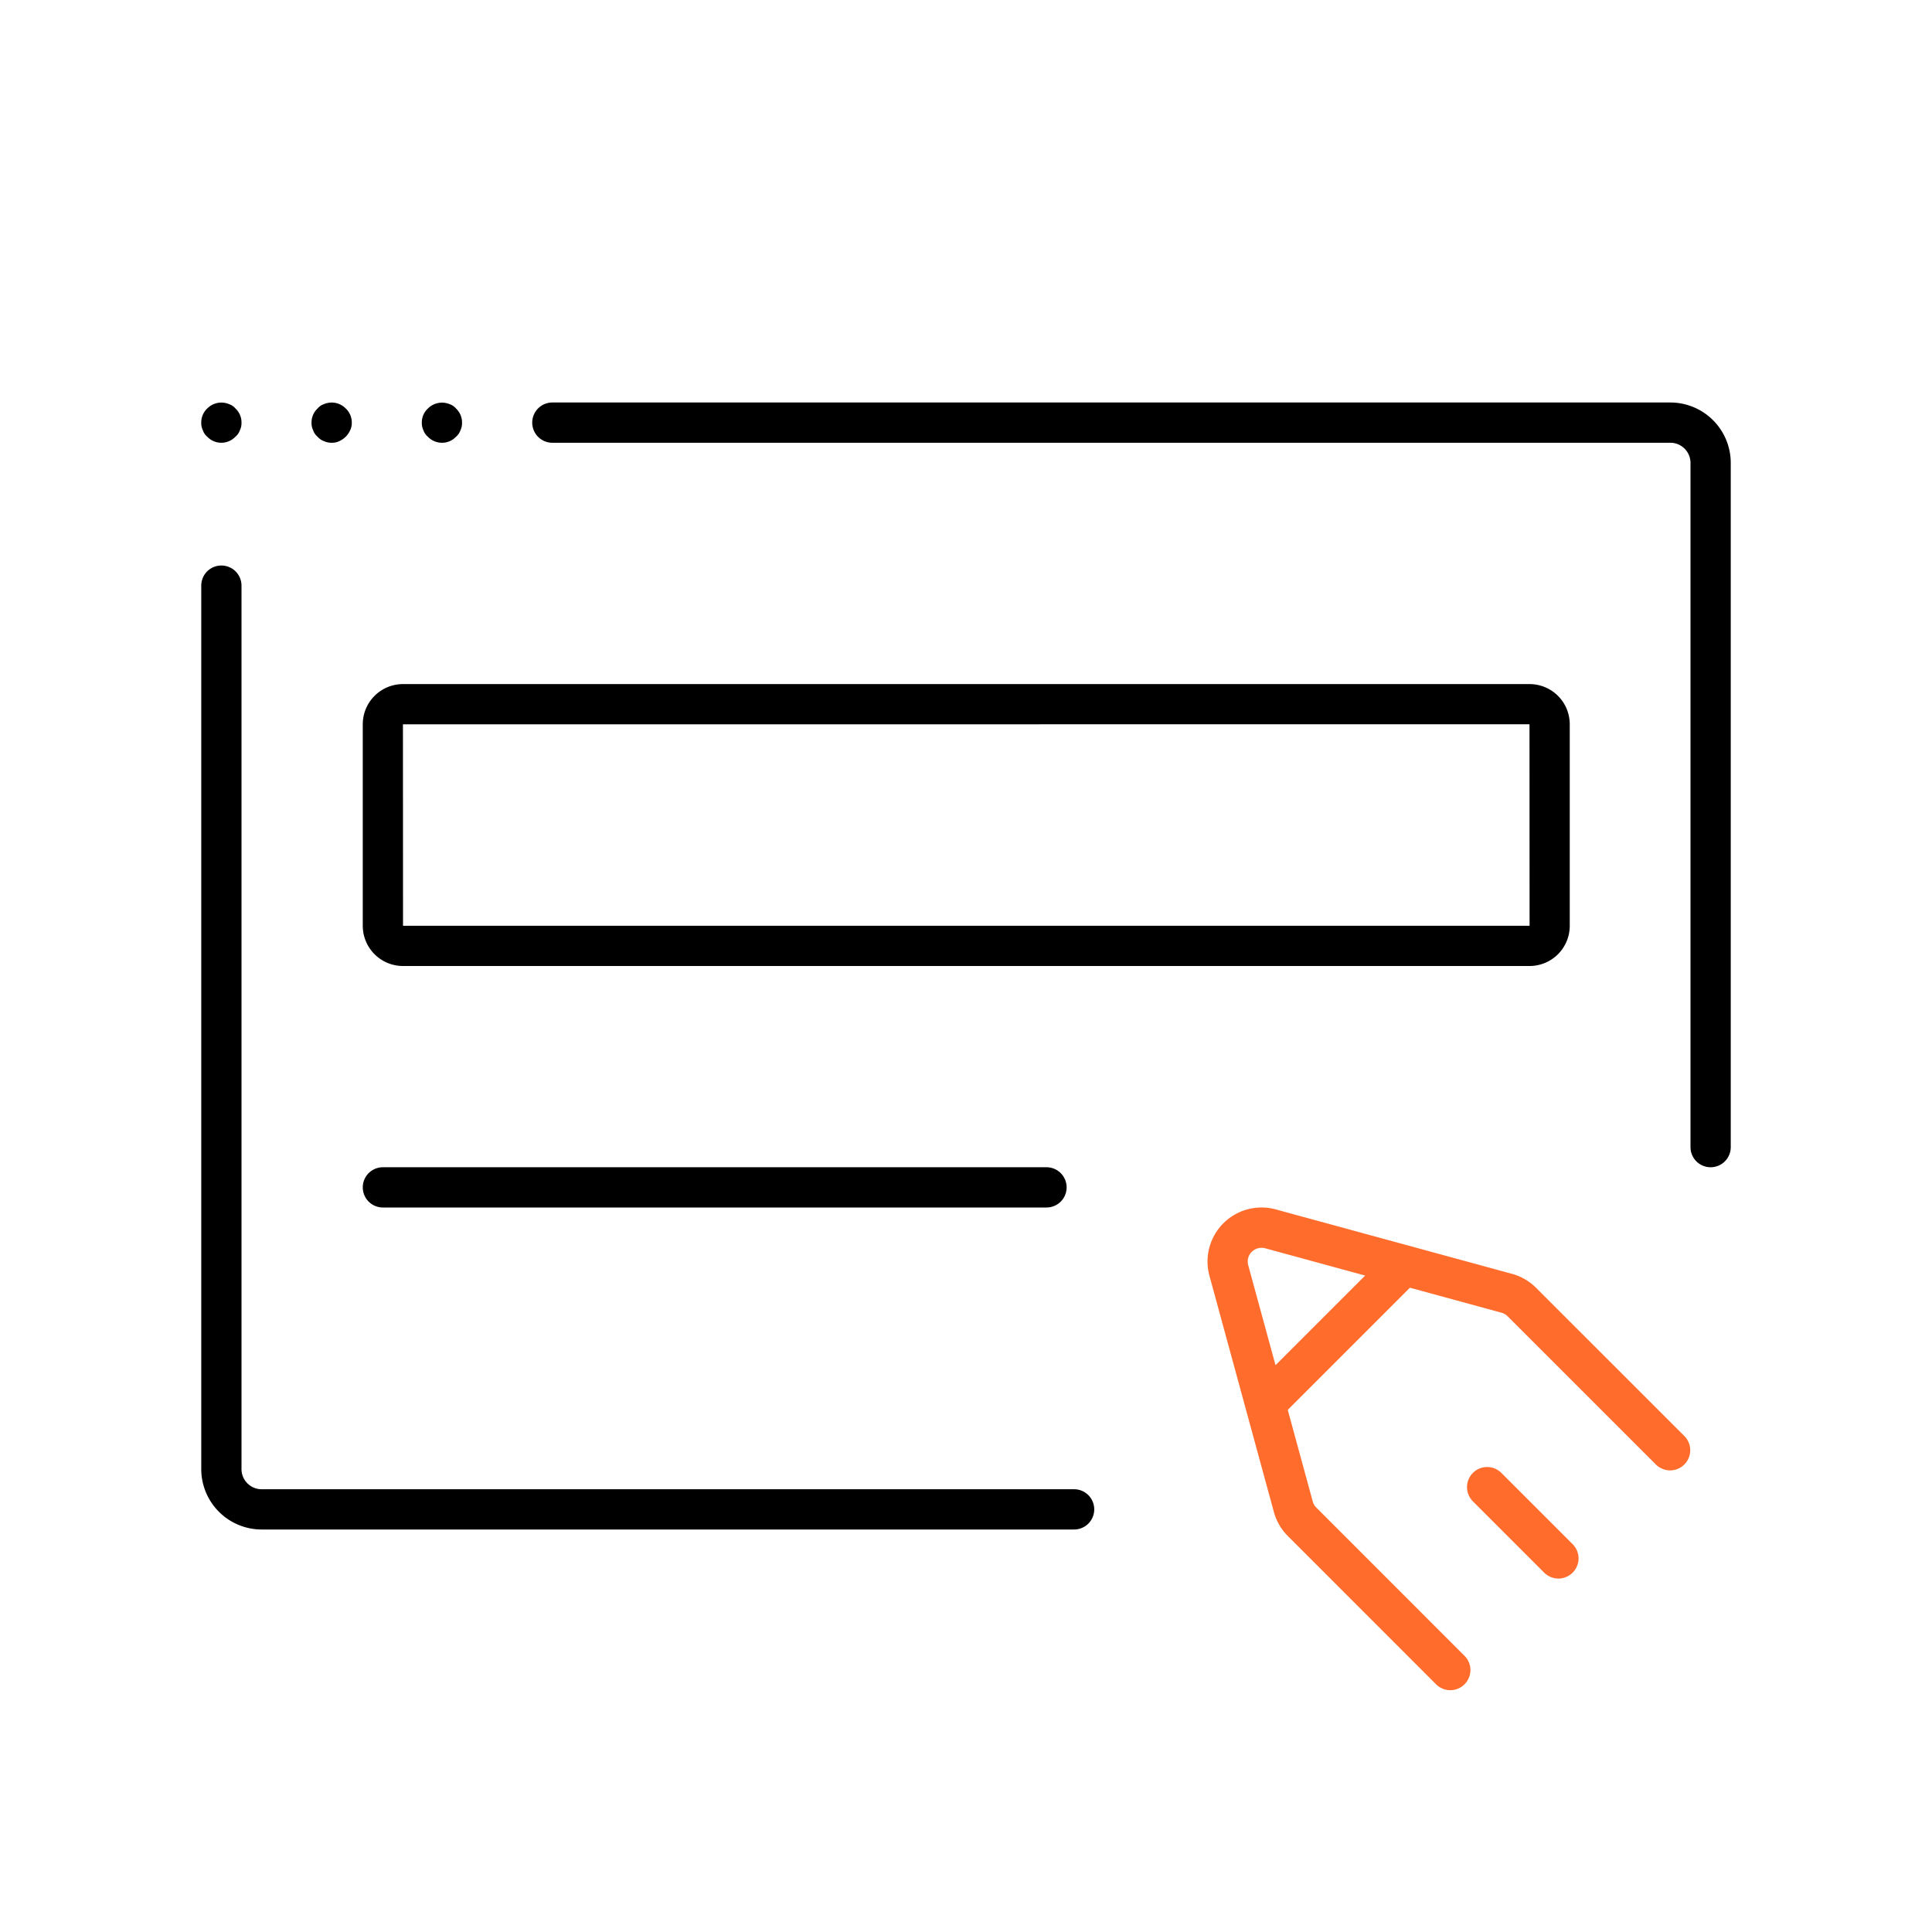 <svg xmlns="http://www.w3.org/2000/svg" viewBox="0 0 48 48"><defs><style>.cls-1{fill:#ff6c2c;}</style></defs><g id="Base_Icons" data-name="Base Icons"><path d="M9.513,30H26a.5.5,0,0,0,0-1H9.513a.5.5,0,0,0,0,1Z"/><path d="M41.5,10H13.723a.5.5,0,1,0,0,1H41.5a.501.501,0,0,1,.5.5v17a.5.5,0,0,0,1,0v-17A1.502,1.502,0,0,0,41.5,10Z"/><path d="M26.686,37H6.5a.501.501,0,0,1-.5-.5V14.55a.5.5,0,1,0-1,0V36.5A1.502,1.502,0,0,0,6.5,38H26.686a.5.5,0,1,0,0-1Z"/><path d="M5.149,10.85a.483.483,0,0,0,.7,0A.359.359,0,0,0,5.96,10.689.401.401,0,0,0,6,10.5a.47.47,0,0,0-.15-.351A.35.35,0,0,0,5.689,10.04a.492.492,0,0,0-.54.109A.473.473,0,0,0,5,10.5a.401.401,0,0,0,.04.189A.35.35,0,0,0,5.149,10.85Z"/><path d="M7.89,10.85A.365.365,0,0,0,8.05,10.96a.429.429,0,0,0,.19.04.401.401,0,0,0,.189-.04.537.537,0,0,0,.271-.271.413.413,0,0,0,.04-.189.474.474,0,0,0-.15-.351.488.488,0,0,0-.54-.109.355.355,0,0,0-.16.109A.473.473,0,0,0,7.74,10.5a.401.401,0,0,0,.04.189A.35.35,0,0,0,7.89,10.85Z"/><path d="M10.63,10.85A.482.482,0,0,0,10.979,11a.469.469,0,0,0,.351-.15.35.35,0,0,0,.109-.16.401.401,0,0,0,.04-.189.473.473,0,0,0-.149-.351.355.355,0,0,0-.16-.109.495.495,0,0,0-.54.109.474.474,0,0,0-.15.351.413.413,0,0,0,.04.189A.359.359,0,0,0,10.63,10.85Z"/><path d="M10.011,24H38.002A.999.999,0,0,0,39,23.002V17.994a.999.999,0,0,0-.998-.998H10.011a.999.999,0,0,0-.998.998V23.002A.999.999,0,0,0,10.011,24ZM38,17.994,38.002,23H10.013l-.002-5.004Z"/></g><g id="Sub_Icons" data-name="Sub Icons"><path class="cls-1" d="M38.166,31.998a1.346,1.346,0,0,0-.598-.349l-5.873-1.602a1.342,1.342,0,0,0-1.647,1.648l1.602,5.873a1.346,1.346,0,0,0,.347.595l3.688,3.689a.5.5,0,0,0,.707-.707l-3.69-3.691a.338.338,0,0,1-.087-.15l-.621-2.276,3.035-3.035,2.275.621a.338.338,0,0,1,.153.089l3.689,3.688a.5.5,0,0,0,.707-.707ZM31.69,33.918l-.678-2.484a.339.339,0,0,1,.088-.333.349.349,0,0,1,.332-.088l2.485.678Z"/><path class="cls-1" d="M37.295,36.588a.5.5,0,0,0-.707.707l1.783,1.783a.5.5,0,0,0,.707-.707Z"/></g></svg>